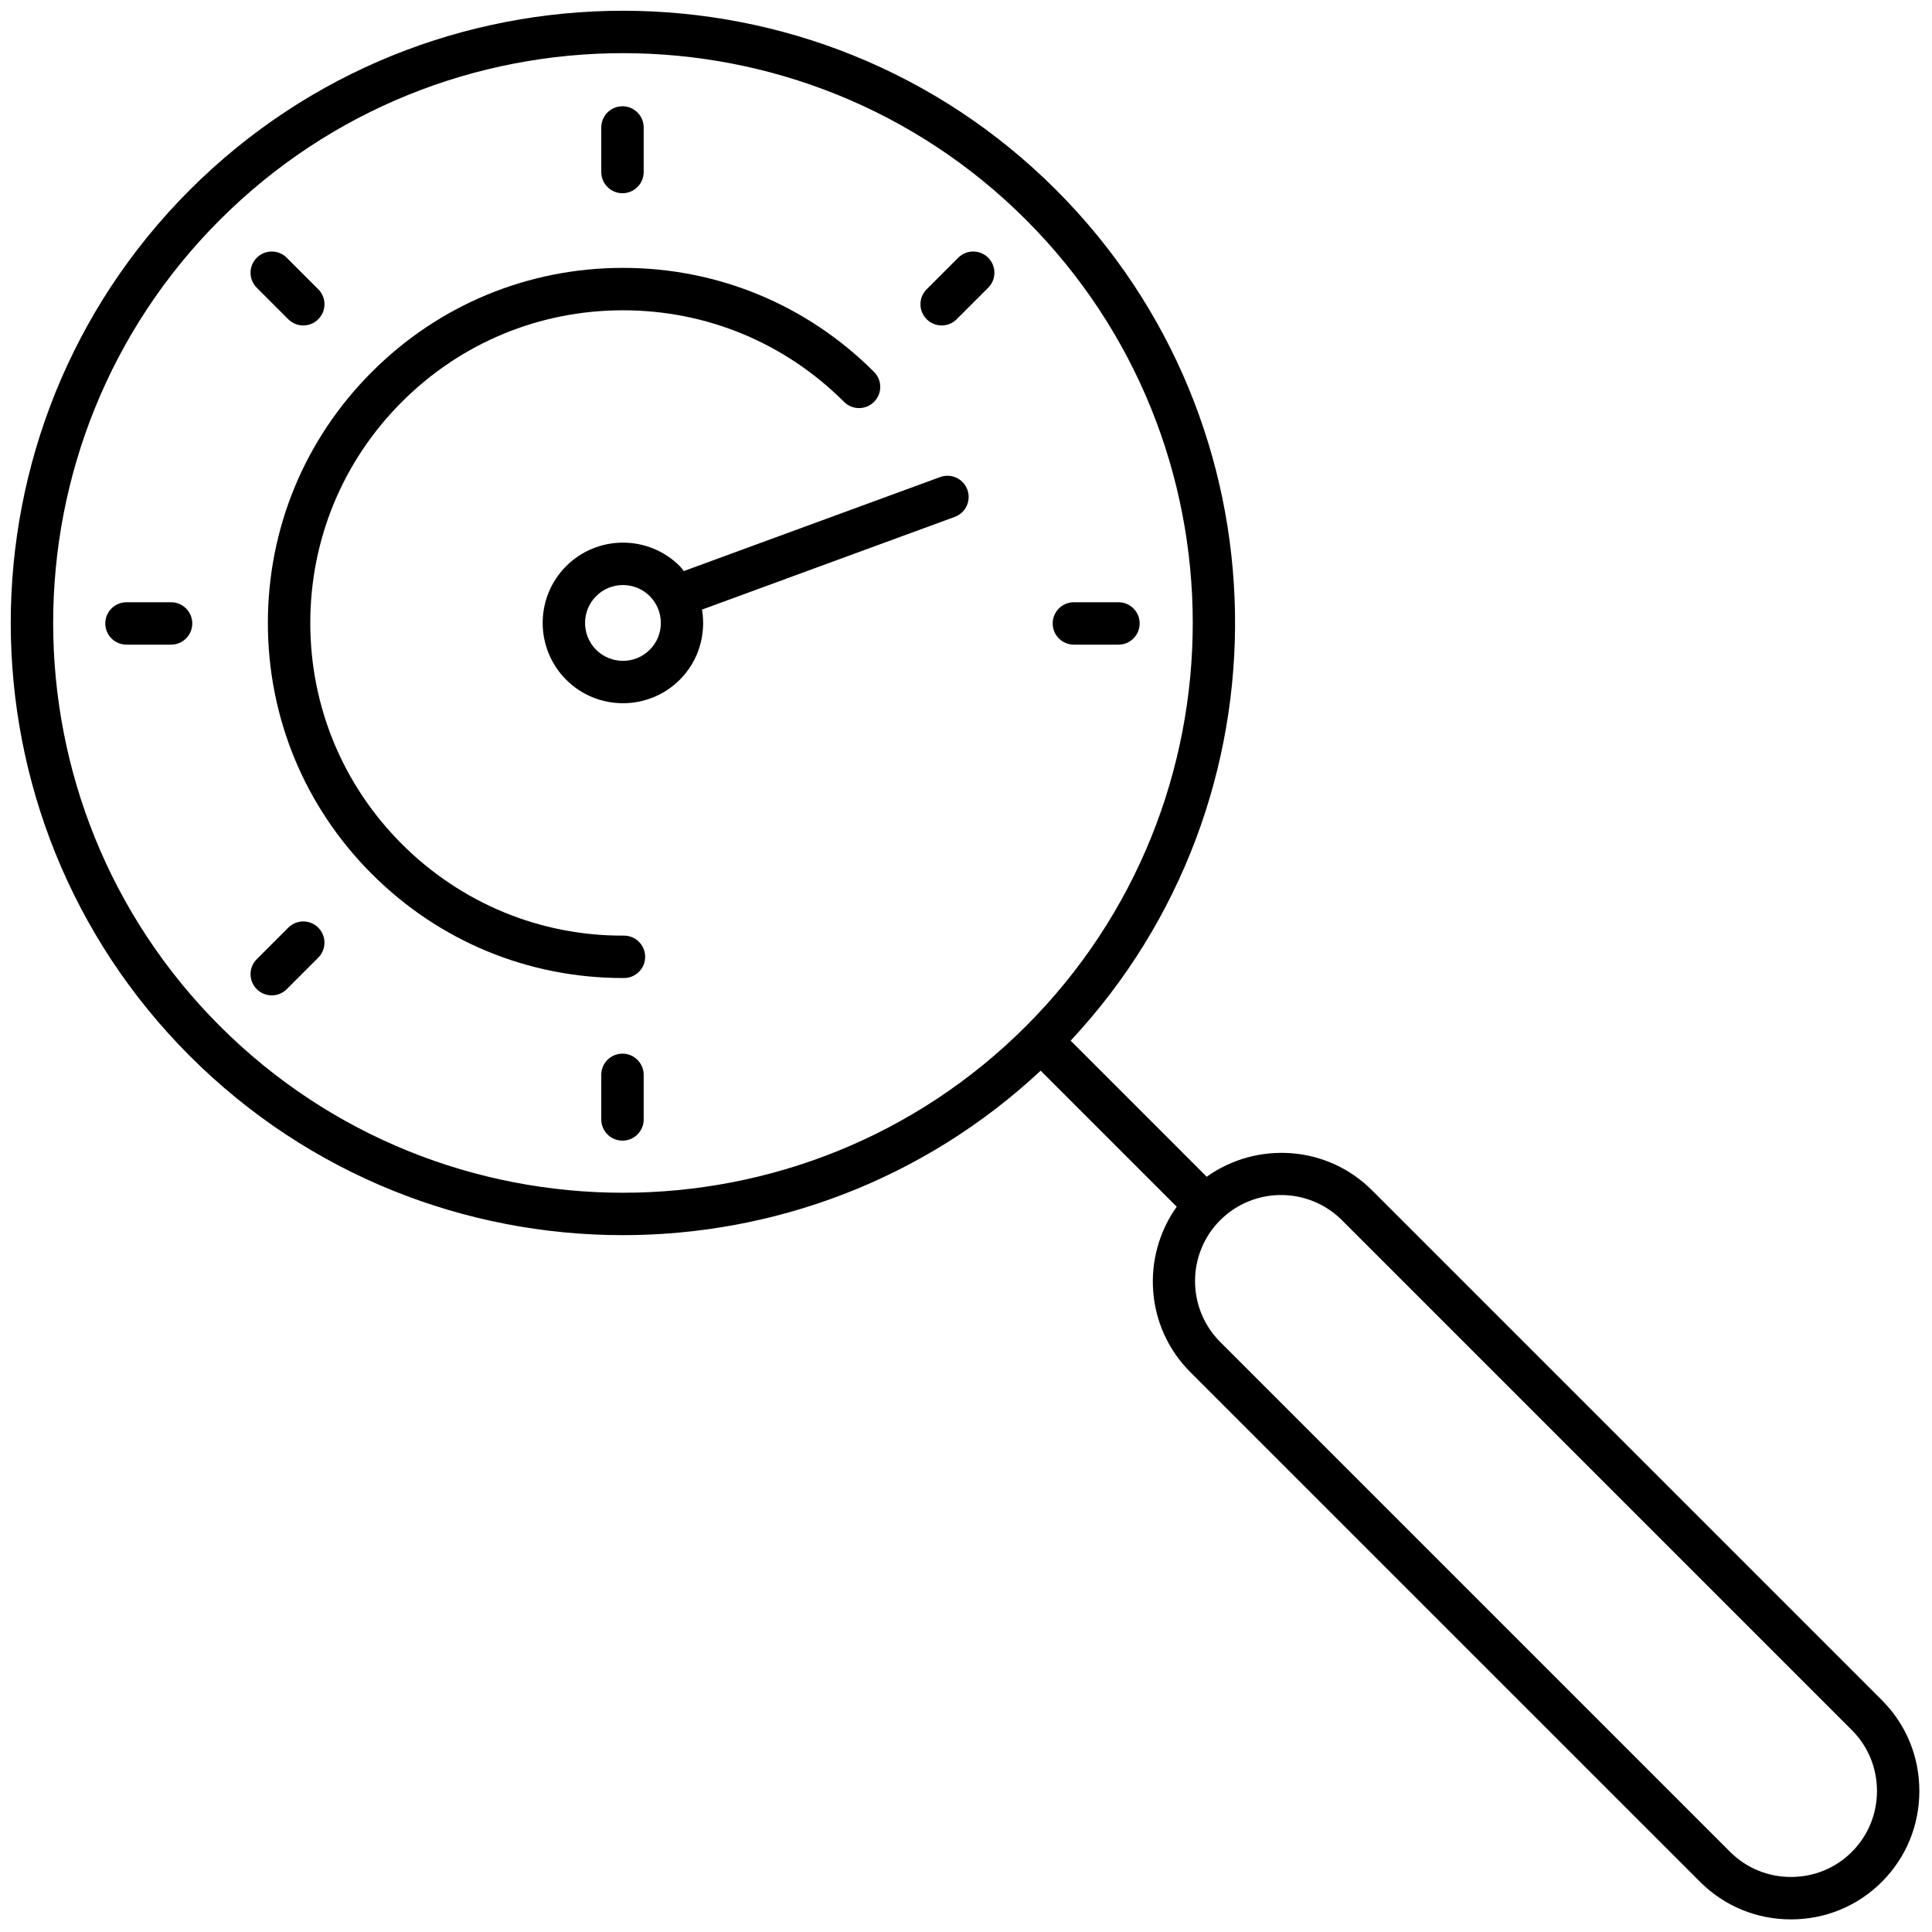 <svg xmlns="http://www.w3.org/2000/svg" xmlns:xlink="http://www.w3.org/1999/xlink" version="1.1" width="256" height="256" viewBox="0 0 256 256" xml:space="preserve">

<defs>
</defs>
<g style="stroke: none; stroke-width: 0; stroke-dasharray: none; stroke-linecap: butt; stroke-linejoin: miter; stroke-miterlimit: 10; fill: none; fill-rule: nonzero; opacity: 1;" transform="translate(1.407 1.407) scale(2.81 2.81)" >
	<path d="M 88.238 79.669 L 64.193 55.624 c -2.121 -2.12 -5.426 -2.321 -7.791 -0.636 l -6.416 -6.416 c 10.56 -11.309 10.335 -29.096 -0.689 -40.12 c -11.26 -11.261 -29.584 -11.261 -40.845 0 c -11.261 11.261 -11.261 29.584 0 40.845 c 5.63 5.631 13.026 8.446 20.422 8.446 c 7.085 0 14.165 -2.59 19.697 -7.756 l 6.416 6.416 c -1.685 2.365 -1.484 5.67 0.635 7.791 l 24.046 24.045 c 1.14 1.141 2.662 1.769 4.285 1.769 c 1.622 0 3.143 -0.628 4.284 -1.769 s 1.769 -2.662 1.769 -4.284 C 90.007 82.331 89.379 80.809 88.238 79.669 z M 9.867 47.883 c -10.481 -10.481 -10.481 -27.535 0 -38.016 c 5.241 -5.241 12.124 -7.861 19.008 -7.861 s 13.768 2.62 19.008 7.861 c 10.481 10.481 10.481 27.535 0 38.016 C 37.402 58.363 20.348 58.363 9.867 47.883 z M 86.824 86.824 c -0.763 0.763 -1.782 1.183 -2.87 1.183 c -1.089 0 -2.108 -0.42 -2.871 -1.183 L 57.038 62.779 c -1.582 -1.583 -1.582 -4.158 0 -5.741 c 0.791 -0.791 1.831 -1.187 2.871 -1.187 s 2.079 0.396 2.871 1.187 l 24.045 24.046 c 0.763 0.763 1.183 1.782 1.183 2.871 C 88.006 85.042 87.586 86.061 86.824 86.824 z" style="stroke: none; stroke-width: 1; stroke-dasharray: none; stroke-linecap: butt; stroke-linejoin: miter; stroke-miterlimit: 10; fill: rgb(0,0,0); fill-rule: nonzero; opacity: 1;" transform=" matrix(1 0 0 1 0 0) " stroke-linecap="round" />
	<path d="M 43.904 14.846 c -0.256 0 -0.512 -0.098 -0.707 -0.293 c -0.391 -0.391 -0.391 -1.024 0 -1.414 l 1.486 -1.486 c 0.391 -0.391 1.023 -0.391 1.415 0 c 0.39 0.391 0.39 1.024 0 1.414 l -1.487 1.486 C 44.416 14.748 44.16 14.846 43.904 14.846 z" style="stroke: none; stroke-width: 1; stroke-dasharray: none; stroke-linecap: butt; stroke-linejoin: miter; stroke-miterlimit: 10; fill: rgb(0,0,0); fill-rule: nonzero; opacity: 1;" transform=" matrix(1 0 0 1 0 0) " stroke-linecap="round" />
	<path d="M 12.314 46.436 c -0.256 0 -0.512 -0.098 -0.707 -0.293 c -0.391 -0.391 -0.391 -1.024 0 -1.414 l 1.486 -1.486 c 0.391 -0.391 1.024 -0.391 1.414 0 s 0.391 1.024 0 1.414 l -1.486 1.486 C 12.826 46.338 12.57 46.436 12.314 46.436 z" style="stroke: none; stroke-width: 1; stroke-dasharray: none; stroke-linecap: butt; stroke-linejoin: miter; stroke-miterlimit: 10; fill: rgb(0,0,0); fill-rule: nonzero; opacity: 1;" transform=" matrix(1 0 0 1 0 0) " stroke-linecap="round" />
	<path d="M 28.852 8.611 c -0.552 0 -1 -0.448 -1 -1 V 5.51 c 0 -0.552 0.448 -1 1 -1 c 0.552 0 1 0.448 1 1 v 2.101 C 29.852 8.164 29.404 8.611 28.852 8.611 z" style="stroke: none; stroke-width: 1; stroke-dasharray: none; stroke-linecap: butt; stroke-linejoin: miter; stroke-miterlimit: 10; fill: rgb(0,0,0); fill-rule: nonzero; opacity: 1;" transform=" matrix(1 0 0 1 0 0) " stroke-linecap="round" />
	<path d="M 28.852 53.286 c -0.552 0 -1 -0.447 -1 -1 v -2.102 c 0 -0.553 0.448 -1 1 -1 c 0.552 0 1 0.447 1 1 v 2.102 C 29.852 52.839 29.404 53.286 28.852 53.286 z" style="stroke: none; stroke-width: 1; stroke-dasharray: none; stroke-linecap: butt; stroke-linejoin: miter; stroke-miterlimit: 10; fill: rgb(0,0,0); fill-rule: nonzero; opacity: 1;" transform=" matrix(1 0 0 1 0 0) " stroke-linecap="round" />
	<path d="M 52.24 29.898 h -2.102 c -0.553 0 -1 -0.448 -1 -1 c 0 -0.552 0.447 -1 1 -1 h 2.102 c 0.553 0 1 0.448 1 1 C 53.24 29.45 52.793 29.898 52.24 29.898 z" style="stroke: none; stroke-width: 1; stroke-dasharray: none; stroke-linecap: butt; stroke-linejoin: miter; stroke-miterlimit: 10; fill: rgb(0,0,0); fill-rule: nonzero; opacity: 1;" transform=" matrix(1 0 0 1 0 0) " stroke-linecap="round" />
	<path d="M 7.566 29.898 H 5.464 c -0.552 0 -1 -0.448 -1 -1 c 0 -0.552 0.448 -1 1 -1 h 2.102 c 0.552 0 1 0.448 1 1 C 8.566 29.45 8.118 29.898 7.566 29.898 z" style="stroke: none; stroke-width: 1; stroke-dasharray: none; stroke-linecap: butt; stroke-linejoin: miter; stroke-miterlimit: 10; fill: rgb(0,0,0); fill-rule: nonzero; opacity: 1;" transform=" matrix(1 0 0 1 0 0) " stroke-linecap="round" />
	<path d="M 13.8 14.846 c -0.256 0 -0.512 -0.098 -0.707 -0.293 l -1.486 -1.486 c -0.391 -0.391 -0.391 -1.024 0 -1.414 s 1.024 -0.391 1.414 0 l 1.486 1.486 c 0.391 0.391 0.391 1.024 0 1.414 C 14.312 14.748 14.056 14.846 13.8 14.846 z" style="stroke: none; stroke-width: 1; stroke-dasharray: none; stroke-linecap: butt; stroke-linejoin: miter; stroke-miterlimit: 10; fill: rgb(0,0,0); fill-rule: nonzero; opacity: 1;" transform=" matrix(1 0 0 1 0 0) " stroke-linecap="round" />
	<path d="M 45.115 22.59 c -0.19 -0.519 -0.766 -0.786 -1.283 -0.595 l -12.088 4.433 c -0.065 -0.077 -0.118 -0.16 -0.19 -0.233 c -1.477 -1.477 -3.88 -1.477 -5.357 0 c -1.477 1.477 -1.477 3.88 0 5.357 c 0.738 0.738 1.709 1.108 2.679 1.108 c 0.97 0 1.94 -0.37 2.679 -1.108 c 0.899 -0.899 1.243 -2.141 1.048 -3.308 l 11.918 -4.371 C 45.039 23.683 45.305 23.109 45.115 22.59 z M 30.139 30.139 c -0.697 0.697 -1.831 0.697 -2.529 0 c -0.697 -0.697 -0.697 -1.831 0 -2.529 c 0.349 -0.349 0.806 -0.523 1.264 -0.523 s 0.916 0.174 1.264 0.523 C 30.836 28.308 30.836 29.442 30.139 30.139 z" style="stroke: none; stroke-width: 1; stroke-dasharray: none; stroke-linecap: butt; stroke-linejoin: miter; stroke-miterlimit: 10; fill: rgb(0,0,0); fill-rule: nonzero; opacity: 1;" transform=" matrix(1 0 0 1 0 0) " stroke-linecap="round" />
	<path d="M 28.874 45.618 c -4.472 0 -8.675 -1.74 -11.838 -4.904 c -3.163 -3.162 -4.905 -7.367 -4.905 -11.839 s 1.742 -8.677 4.905 -11.839 c 3.162 -3.163 7.367 -4.905 11.839 -4.905 s 8.677 1.742 11.839 4.905 c 0.391 0.391 0.391 1.024 0 1.414 s -1.024 0.391 -1.414 0 c -2.785 -2.785 -6.487 -4.319 -10.425 -4.319 s -7.64 1.534 -10.425 4.319 s -4.319 6.487 -4.319 10.425 s 1.534 7.64 4.319 10.425 c 2.796 2.796 6.538 4.342 10.469 4.318 c 0.001 0 0.002 0 0.003 0 c 0.551 0 0.999 0.446 1 0.997 c 0.001 0.552 -0.445 1.002 -0.997 1.003 C 28.908 45.618 28.891 45.618 28.874 45.618 z" style="stroke: none; stroke-width: 1; stroke-dasharray: none; stroke-linecap: butt; stroke-linejoin: miter; stroke-miterlimit: 10; fill: rgb(0,0,0); fill-rule: nonzero; opacity: 1;" transform=" matrix(1 0 0 1 0 0) " stroke-linecap="round" />
</g>
</svg>